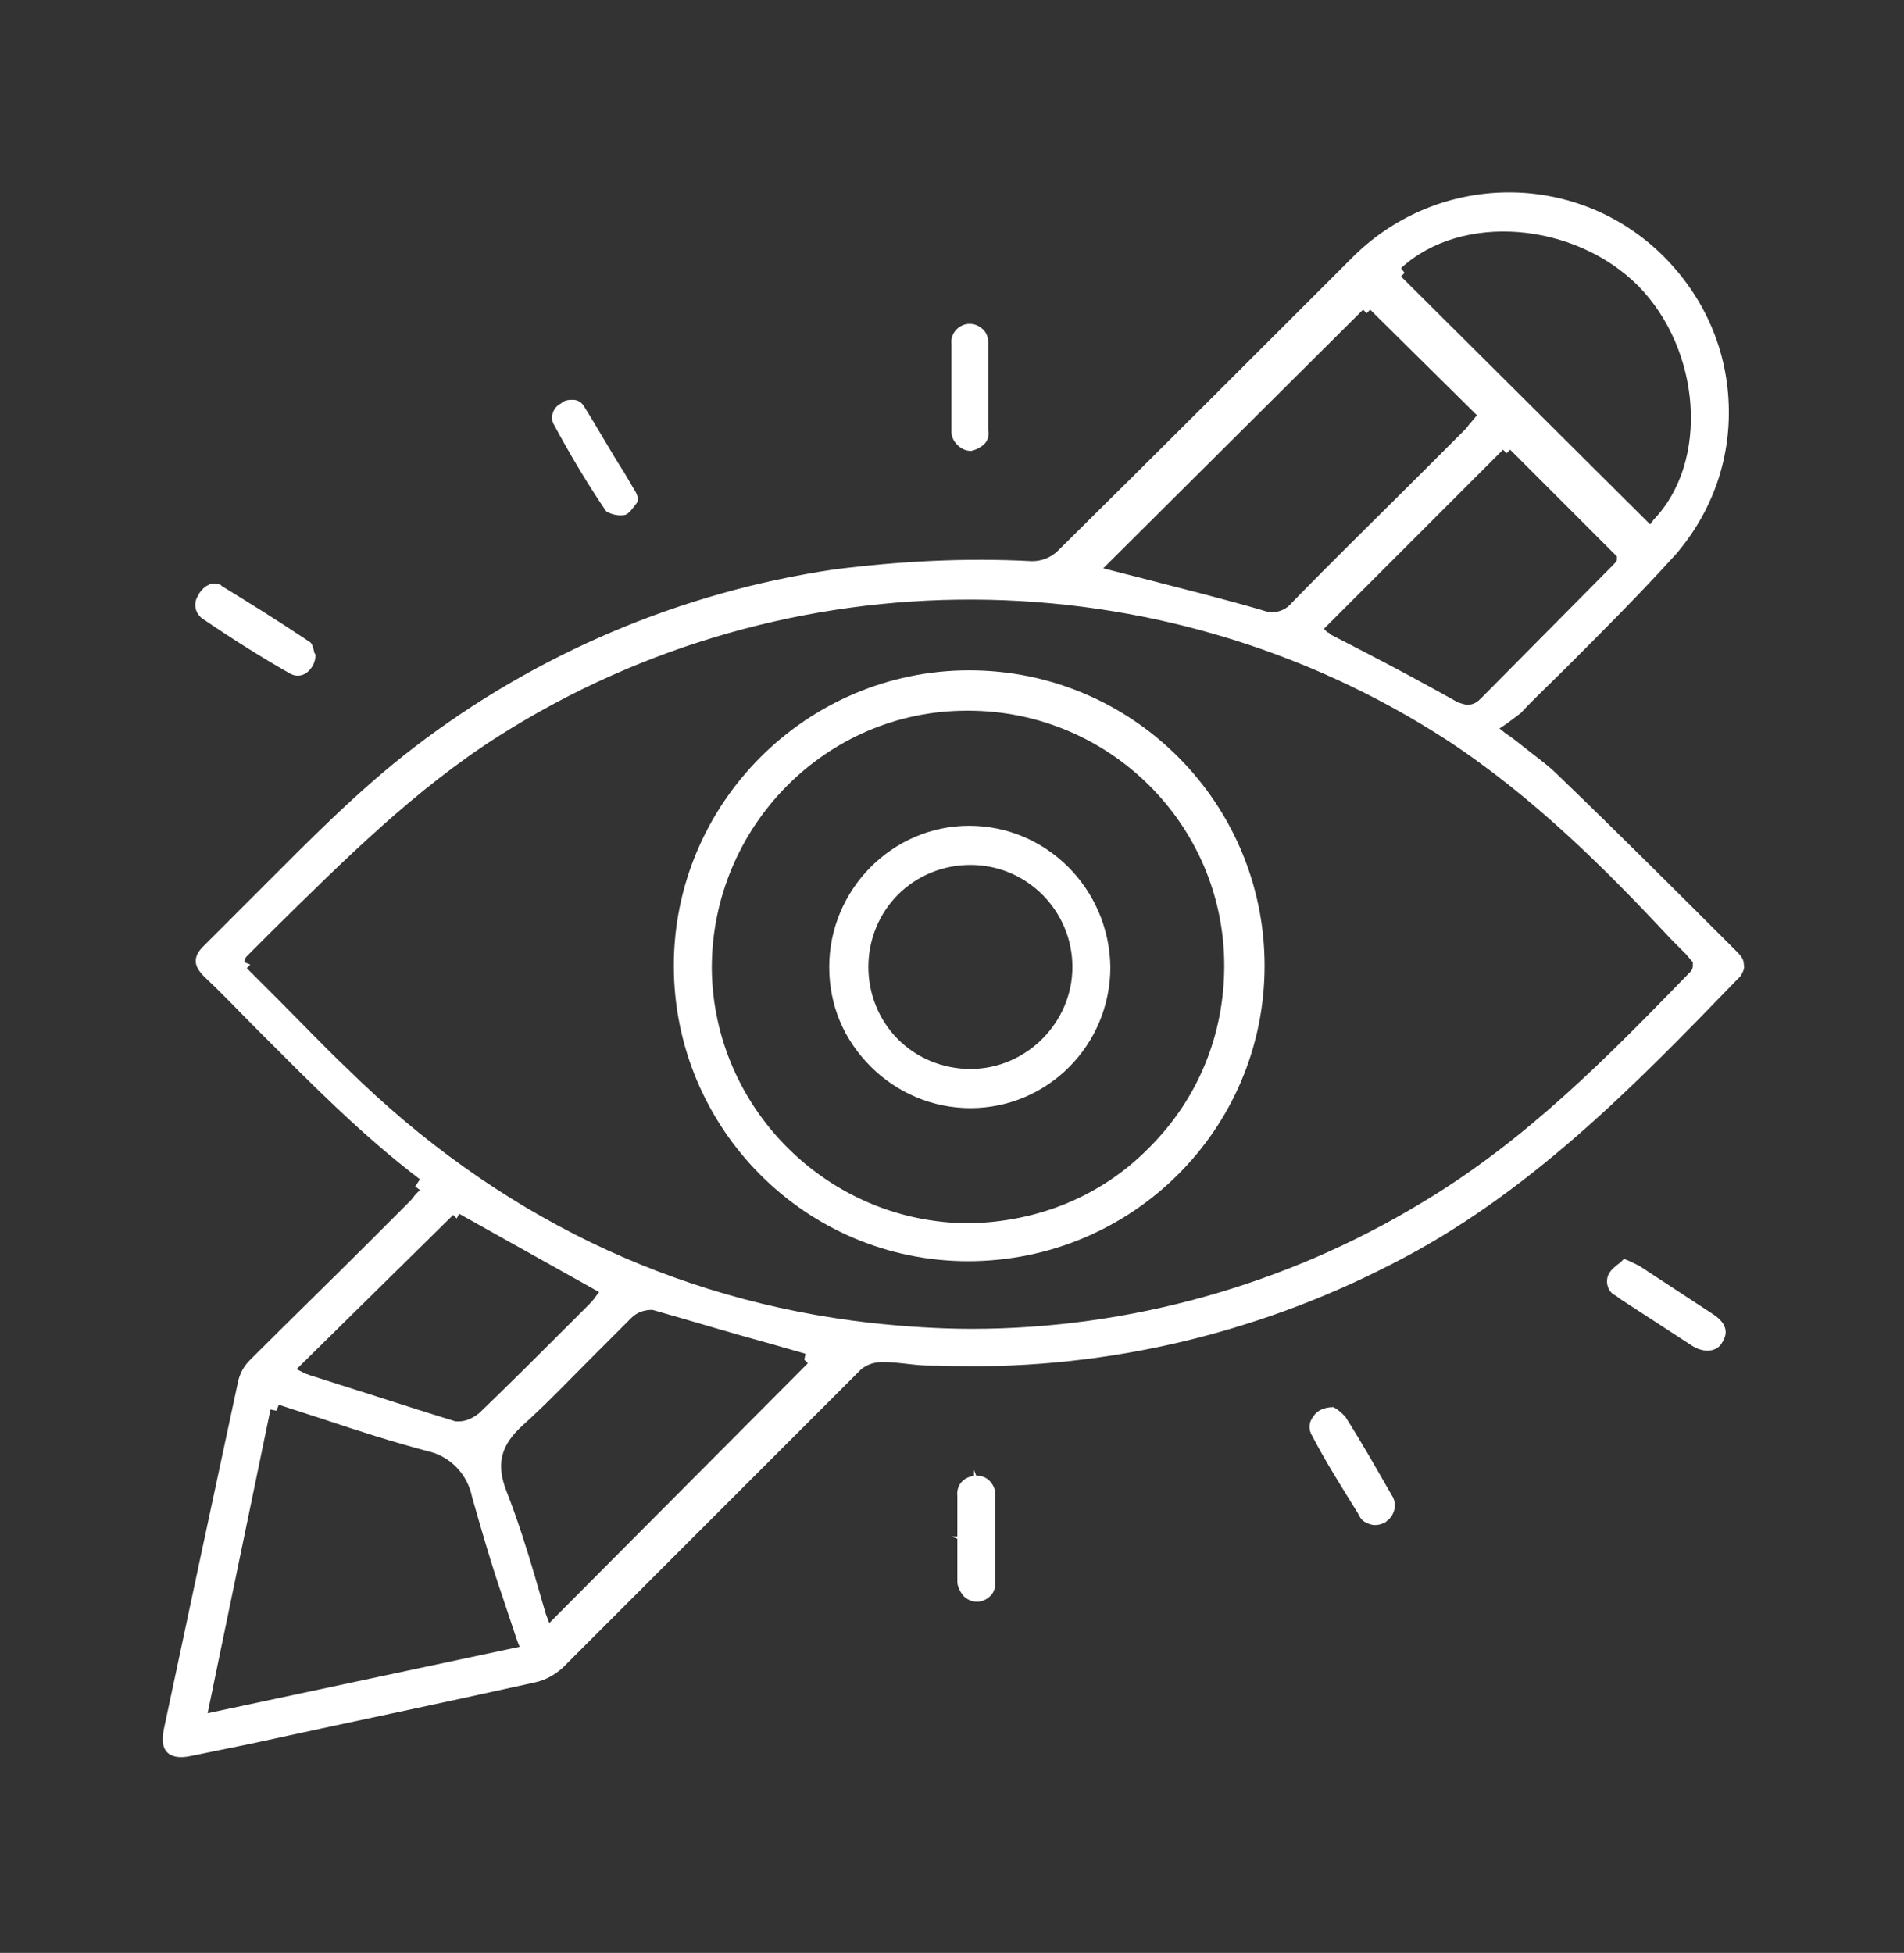 <?xml version="1.0" encoding="utf-8"?>
<!-- Generator: Adobe Illustrator 28.1.0, SVG Export Plug-In . SVG Version: 6.00 Build 0)  -->
<svg version="1.1" id="Calque_1" xmlns="http://www.w3.org/2000/svg" xmlns:xlink="http://www.w3.org/1999/xlink" x="0px" y="0px"
	 viewBox="0 0 160.5 164.6" style="enable-background:new 0 0 160.5 164.6;" xml:space="preserve">
<rect x="0" y="0" width="160.5" height="164.6" fill="#333333" stroke="none"/>
<style type="text/css">
	.st0{fill:#FFFFFF;}
</style>
<g>
	<path class="st0" d="M45.1,141.8c0.9-0.2,1.6-0.6,2.3-1.2c4.7-4.7,9.4-9.4,14.1-14.1c3.7-3.7,7.4-7.4,11.1-11.1
		c0.5-0.4,1.1-0.6,1.8-0.6c0.8,0,1.6,0.1,2.5,0.2c0.8,0.1,1.5,0.1,2.3,0.1c13.2,0.5,26.4-2.5,38.2-8.6c11.4-5.8,20.3-14.9,28.9-23.8
		l0.2-0.2c0.1-0.1,0.1-0.1,0.2-0.2c0.2-0.3,0.4-0.7,0.3-1c0-0.4-0.2-0.7-0.5-1c-4.6-4.6-9.9-9.9-15.2-15c-0.8-0.8-1.8-1.5-2.8-2.3
		c-0.5-0.4-1-0.8-1.6-1.2l-0.5-0.4L127,61c0.4-0.3,0.8-0.6,1.2-0.9c1.2-1.3,2.5-2.5,3.8-3.8c3-3,6.2-6.2,9.1-9.4l0.1-0.1
		c3.2-3.7,4.8-8.3,4.5-13.2c-0.3-4.9-2.5-9.3-6.1-12.6c-7.4-6.7-18.7-6.3-25.7,0.8c-8.2,8.2-16.5,16.5-24.7,24.6
		c-0.6,0.6-1.4,0.9-2.2,0.9c-5.6-0.3-11.2,0-16.7,0.7c-12.9,1.9-25.1,7.1-35.4,15c-4.7,3.6-8.9,7.9-13,12c-1.6,1.6-3.2,3.2-4.8,4.8
		c-0.4,0.4-0.6,0.8-0.6,1.2c0,0.5,0.3,0.9,0.8,1.4c1.5,1.4,2.9,2.9,4.4,4.4c4.3,4.3,8.7,8.8,13.7,12.6L35,100l0.4,0.3l-0.3,0.3
		c-0.2,0.2-0.3,0.4-0.5,0.6l-3.6,3.6c-3.3,3.3-6.6,6.5-9.9,9.8c-0.5,0.5-0.8,1-1,1.7c-2.1,9.8-4.2,19.6-6.3,29.5
		c-0.1,0.6-0.2,1.4,0.3,1.9c0.4,0.4,1.1,0.5,2,0.3l4.9-1C28.8,145.3,37,143.6,45.1,141.8z M46.3,136.8L46,136
		c-0.3-1-0.6-2.1-0.9-3.1c-0.7-2.4-1.5-4.9-2.4-7.2c-0.9-2.3-0.5-3.9,1.4-5.6c2-1.8,3.9-3.8,5.8-5.7c1.1-1.1,2.2-2.2,3.3-3.3
		c0.5-0.5,1.1-0.7,1.8-0.7c3.5,1,6.8,2,10.1,2.9l2.8,0.8l-0.1,0.5l0.3,0.3L46.3,136.8z M136.3,47.2c-0.1,0.2-0.2,0.3-0.4,0.5
		l-11,11.1c-0.3,0.3-0.6,0.6-1.2,0.6c-0.2,0-0.5-0.1-0.8-0.2c-2.5-1.4-5.1-2.8-7.6-4.1l-3.1-1.6c-0.1-0.1-0.2-0.2-0.3-0.2l-0.3-0.3
		l15.1-15.1l0.3,0.3l0,0l0,0l0.3-0.3l9,9L136.3,47.2z M118.1,22.6c5.1-4.7,14.6-3.9,20,1.5c5.3,5.4,6,14.8,1.3,19.7l-0.3,0.4
		l-21-20.9l0.3-0.3L118.1,22.6z M114.9,26.1l0.3,0.3l0,0l0,0l0,0l0.3-0.3l9,8.9l-0.5,0.6c-0.2,0.2-0.3,0.4-0.5,0.6l-3.7,3.7
		c-3.6,3.6-7.3,7.2-10.9,10.9c-0.4,0.5-1,0.8-1.7,0.8c-0.3,0-0.6-0.1-0.9-0.2c-3.1-0.9-6.3-1.7-9.4-2.5l-3.9-1L114.9,26.1z
		 M29.3,90.1c-2-1.9-3.9-3.9-5.8-5.8l-2.7-2.7l0.3-0.3l-0.5-0.2c0-0.1,0-0.1,0-0.1c0-0.1,0.1-0.3,0.2-0.4c0.8-0.8,1.5-1.5,2.3-2.3
		C29,72.5,35,66.5,42.1,62c24.3-15.4,55.7-15.3,79.9,0.4c7.3,4.8,13.4,10.9,18.9,16.8c0.4,0.4,0.8,0.8,1.2,1.2l0.6,0.7l0,0.2
		c0,0.2,0,0.4-0.2,0.6c-6.8,7-13.8,14.2-22.7,19.5c-11.4,6.9-24.6,10.6-37.9,10.6c-2.8,0-5.7-0.2-8.5-0.5
		C56.7,109.6,41.8,102.4,29.3,90.1z M38.2,102.4l0.3,0.3l0.2-0.4l11.8,6.6l-0.3,0.4c-0.2,0.3-0.4,0.5-0.6,0.7l-1.4,1.4
		c-2.5,2.5-5.2,5.2-7.8,7.7c-0.5,0.4-1.1,0.7-1.7,0.7c-0.1,0-0.2,0-0.3,0c-3.3-1-6.6-2.1-9.8-3.1l-2.5-0.8c-0.2-0.1-0.4-0.1-0.5-0.2
		l-0.6-0.3L38.2,102.4z M22.8,118.8l0.5,0.1l0.2-0.5c1.2,0.4,2.5,0.8,3.7,1.2c3,1,5.8,1.9,8.8,2.7c1.9,0.4,3.4,1.9,3.8,3.9
		c0.8,2.8,1.6,5.6,2.6,8.5c0.4,1.2,0.8,2.4,1.2,3.6l0.2,0.5l-26.3,5.6L22.8,118.8z"/>
	<path class="st0" d="M26.1,54.1c-2.7-1.8-5.1-3.3-7.4-4.7l-0.1-0.1c-0.2-0.1-0.4-0.1-0.6-0.1c-0.1,0-0.3,0-0.4,0.1
		c-0.3,0.1-0.6,0.4-0.8,0.7l-0.1,0.2c-0.4,0.6-0.3,1.4,0.3,1.9c2.8,1.9,5.2,3.4,7.5,4.7c0.4,0.2,0.8,0.2,1.2,0
		c0.5-0.3,0.9-0.9,0.9-1.6c0-0.1-0.1-0.1-0.1-0.2C26.4,54.6,26.3,54.2,26.1,54.1z"/>
	<path class="st0" d="M144.3,110.7c-2-1.3-4.1-2.7-6.1-4c-0.4-0.2-0.8-0.4-1.3-0.6c-0.1,0.1-0.2,0.2-0.3,0.3c-0.4,0.3-0.8,0.6-1,1
		c-0.3,0.6-0.1,1.5,0.6,1.8l0.4,0.3c2,1.3,4,2.6,6,3.9c0.6,0.4,1.2,0.5,1.7,0.4c0.4-0.1,0.7-0.3,0.9-0.7
		C145.9,112,145.1,111.2,144.3,110.7z"/>
	<path class="st0" d="M110.6,121c1.2,2.3,2.6,4.5,3.9,6.6c0,0.1,0.1,0.1,0.1,0.2c0.2,0.4,0.6,0.6,1,0.7c0.4,0.1,0.8,0,1.2-0.2
		l0.1-0.1c0.7-0.5,0.9-1.5,0.4-2.2c-1.2-2.1-2.5-4.4-3.9-6.6c-0.3-0.3-0.6-0.6-1-0.8c-0.8,0-1.4,0.3-1.7,0.8
		C110.3,119.9,110.3,120.5,110.6,121z"/>
	<path class="st0" d="M49.2,34.2c-0.2-0.3-0.5-0.5-0.9-0.5c-0.3,0-0.7,0-1,0.3L47.3,34c-0.4,0.2-0.6,0.5-0.7,0.8s-0.1,0.7,0.1,1
		c1.4,2.6,2.9,5.1,4.4,7.3c0.5,0.3,1.1,0.4,1.6,0.3c0.3-0.1,0.6-0.5,0.9-0.9c0.1-0.1,0.1-0.2,0.2-0.3c0-0.2-0.1-0.5-0.2-0.7l-1-1.7
		C51.5,38.1,50.4,36.1,49.2,34.2z"/>
	<path class="st0" d="M80.2,129.5h0.5v3.6c0,0.1,0,0.1,0,0.2c0,0.4,0.2,0.8,0.5,1.2c0.3,0.3,0.7,0.5,1.1,0.5l0.1,0
		c0.4,0,0.8-0.2,1.1-0.5c0.3-0.3,0.4-0.7,0.4-1.1c0-2.5,0-4.9,0-7.3c0-0.1,0-0.2,0-0.3c-0.1-0.8-0.8-1.5-1.6-1.4l-0.2-0.5l0,0l0,0.5
		c-0.9,0.1-1.5,0.8-1.4,1.7c0,0.9,0,1.7,0,2.5l0,1.1L80.2,129.5L80.2,129.5C80.2,129.5,80.2,129.5,80.2,129.5z"/>
	<path class="st0" d="M82.9,27.8c-0.3-0.3-0.7-0.5-1.1-0.5c0,0,0,0,0,0c-0.1,0-0.1,0-0.2,0c-0.9,0.1-1.5,0.9-1.4,1.7
		c0,2.4,0,4.8,0,7.2c0,0.1,0,0.2,0,0.2c0,0.4,0.2,0.8,0.5,1.1c0.3,0.3,0.7,0.5,1.1,0.5c0,0,0,0,0,0l0.1,0c0.4-0.1,0.8-0.3,1.1-0.6
		c0.3-0.3,0.4-0.8,0.3-1.2c0-0.8,0-1.6,0-2.4l0-1.2l0-1.2c0-0.8,0-1.5,0-2.3c0-0.1,0-0.2,0-0.2C83.3,28.5,83.2,28.1,82.9,27.8z"/>
	<path class="st0" d="M106.6,81.4c0-13.7-11.1-24.9-24.9-24.9c0,0,0,0,0,0c-13.7,0-24.9,11.2-24.9,24.9v0
		c0,13.7,11.1,24.9,24.8,24.9c0,0,0,0,0,0C95.4,106.3,106.6,95.2,106.6,81.4z M81.7,103.1L81.7,103.1
		C81.7,103.1,81.7,103.1,81.7,103.1c-11.9,0-21.6-9.7-21.7-21.5c0-11.9,9.6-21.7,21.5-21.7c0,0,0.1,0,0.1,0
		c11.9,0,21.6,9.6,21.6,21.5c0,5.8-2.2,11.2-6.3,15.3C92.9,100.8,87.5,103,81.7,103.1z"/>
	<path class="st0" d="M81.7,69.6C81.7,69.6,81.7,69.6,81.7,69.6c-6.5,0-11.8,5.4-11.8,11.9c0,3.2,1.2,6.1,3.5,8.4
		c2.2,2.2,5.2,3.5,8.4,3.5c0,0,0,0,0,0c6.5,0,11.8-5.3,11.8-11.9C93.5,74.9,88.2,69.6,81.7,69.6z M81.8,90.1
		C81.8,90.1,81.8,90.1,81.8,90.1c-2.3,0-4.5-0.9-6.1-2.5c-1.6-1.6-2.5-3.8-2.5-6.1c0-2.3,0.9-4.5,2.5-6.1c1.6-1.6,3.8-2.5,6.1-2.5h0
		c4.8,0,8.6,3.9,8.6,8.6C90.4,86.2,86.5,90.1,81.8,90.1z"/>
</g>
</svg>
